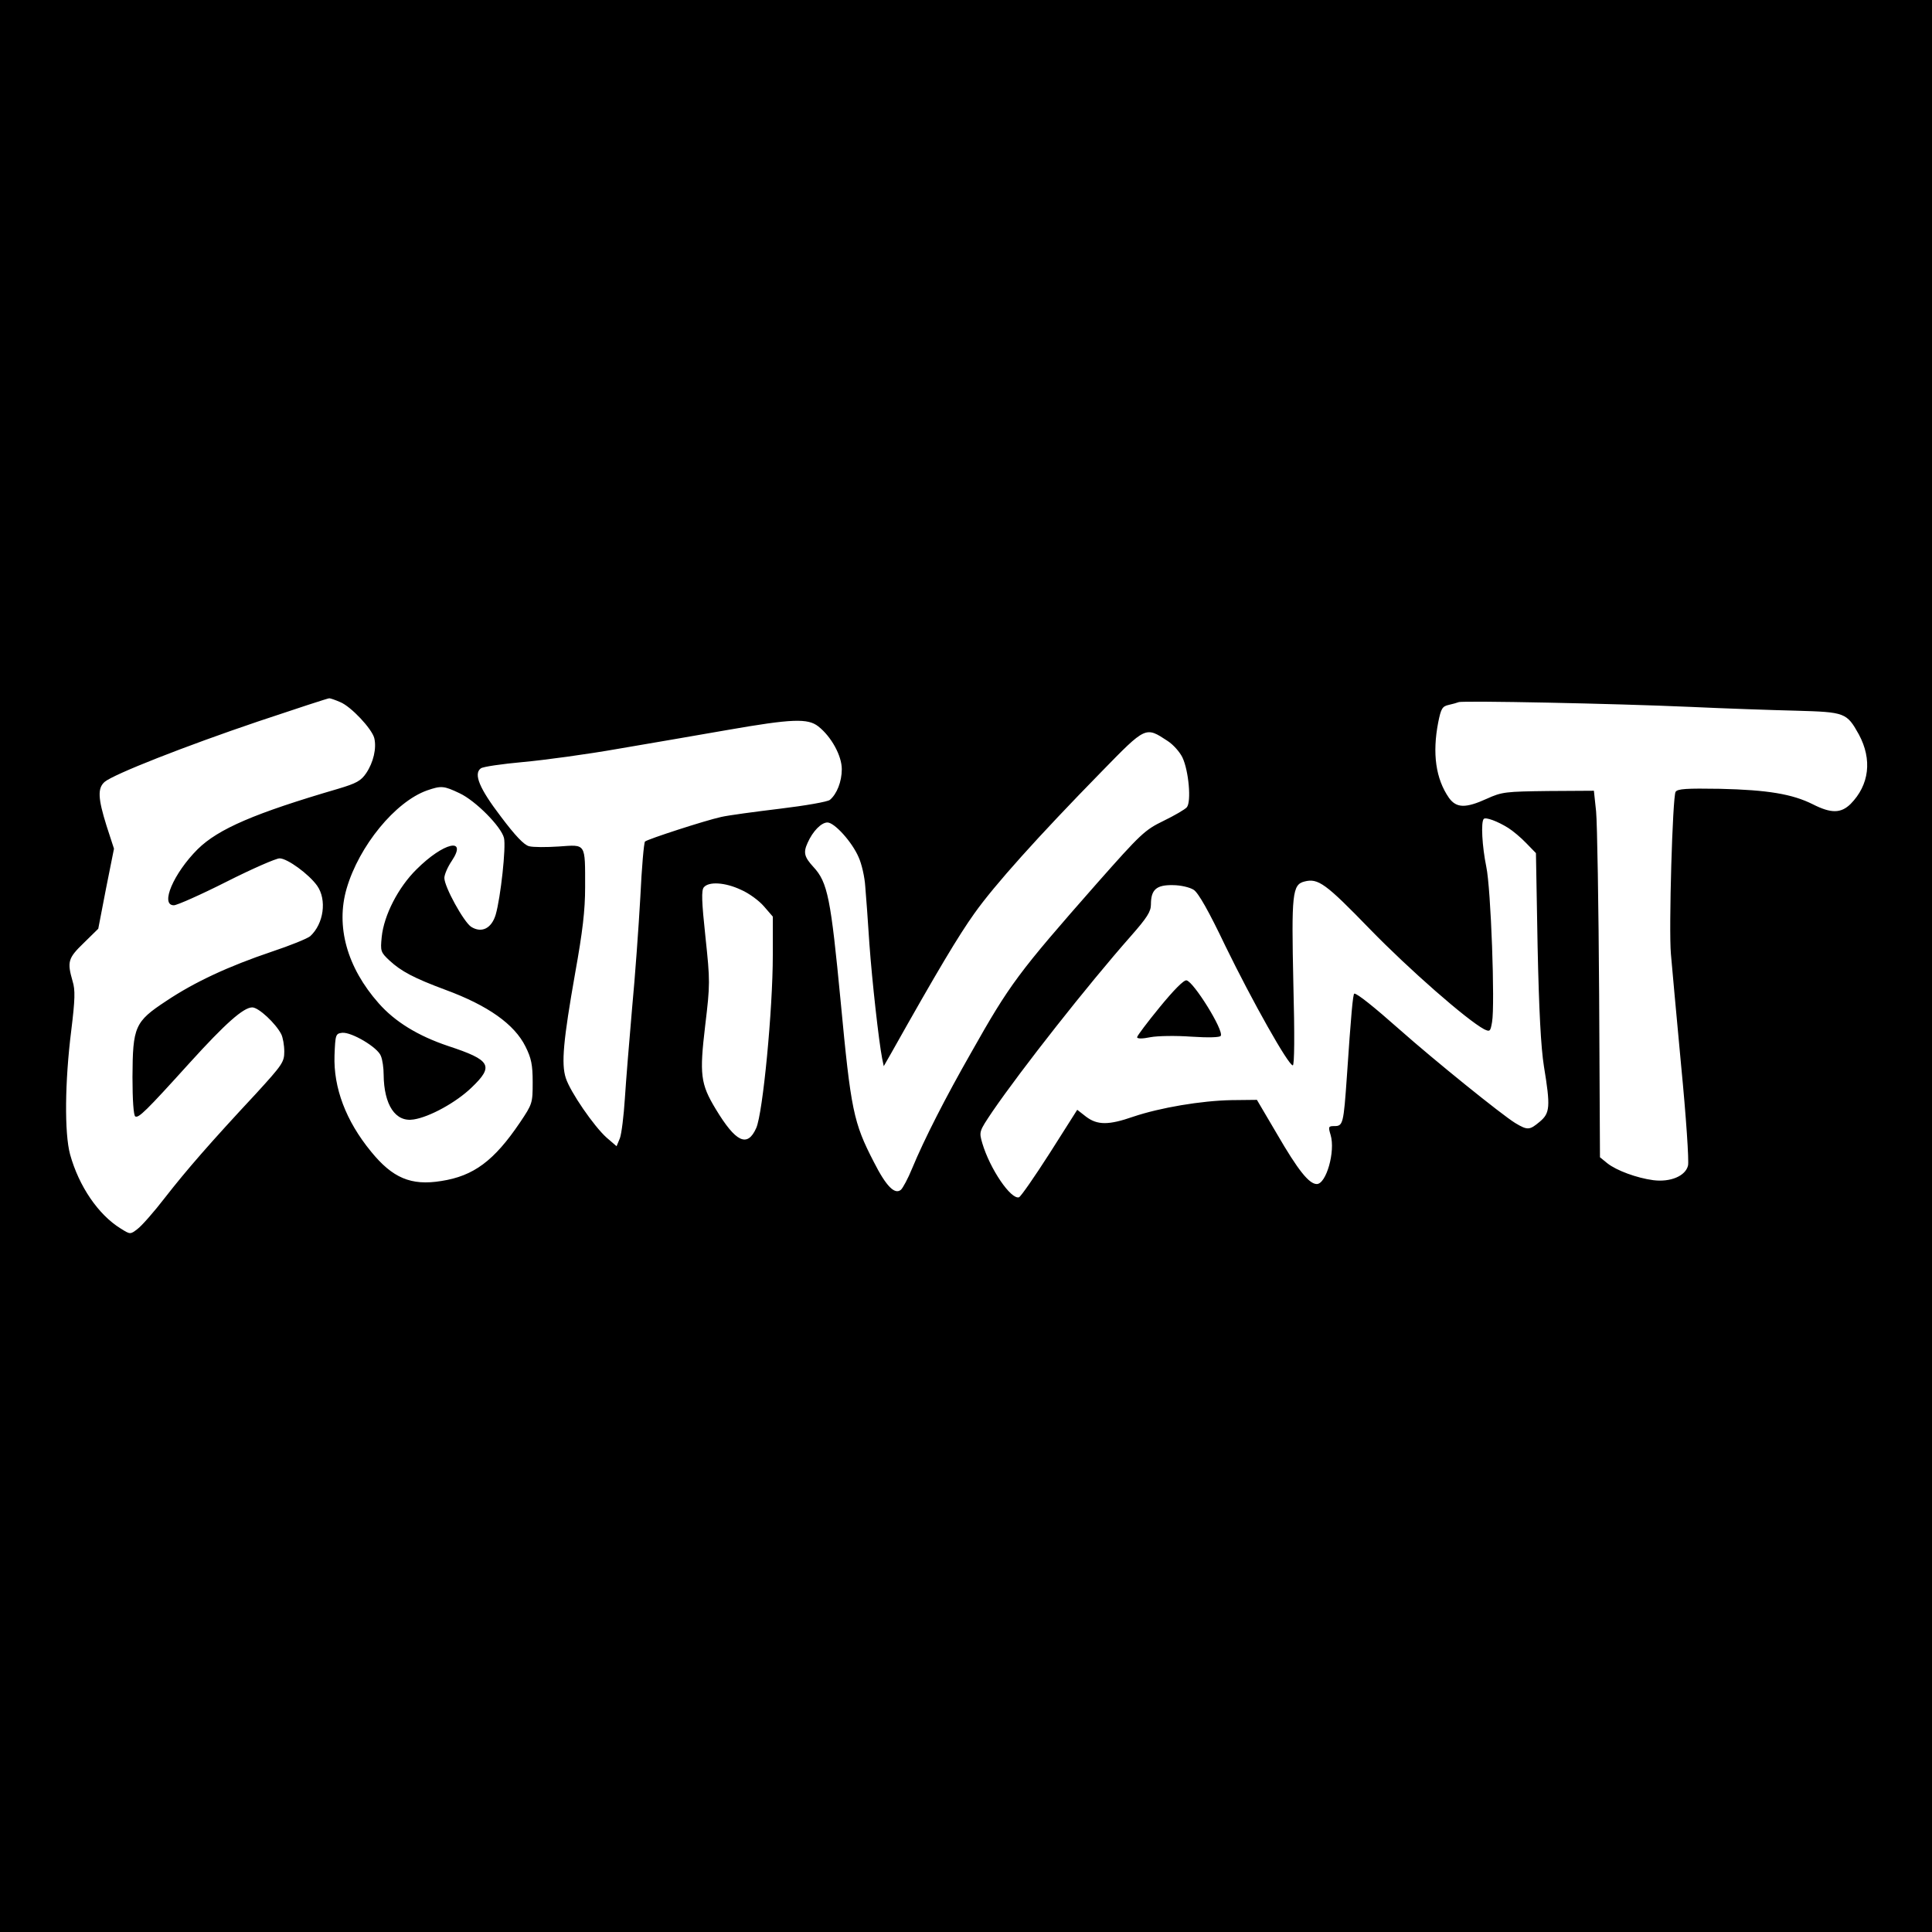 <?xml version="1.0" standalone="no"?>
<!DOCTYPE svg PUBLIC "-//W3C//DTD SVG 20010904//EN"
 "http://www.w3.org/TR/2001/REC-SVG-20010904/DTD/svg10.dtd">
<svg version="1.0" xmlns="http://www.w3.org/2000/svg"
 width="700pt" height="700pt" viewBox="0 0 700 700"
 preserveAspectRatio="xMidYMid meet">
<g transform="translate(0,700) scale(0.1,-0.1)"
fill="#000000" stroke="none">
<path d="M0 3500 l0 -3500 3500 0 3500 0 0 3500 0 3500 -3500 0 -3500 0 0
-3500z m1233 956 c39 -16 114 -96 123 -130 9 -37 -3 -88 -29 -127 -19 -28 -35
-37 -102 -57 -301 -88 -434 -145 -509 -219 -87 -87 -137 -203 -86 -203 11 0
97 38 190 85 93 47 180 85 193 85 28 0 106 -57 136 -99 36 -51 24 -138 -25
-183 -11 -9 -73 -34 -139 -56 -157 -53 -280 -110 -383 -179 -114 -75 -121 -93
-122 -275 0 -84 4 -139 10 -143 12 -7 38 18 198 195 128 141 194 200 226 200
23 0 85 -58 105 -97 6 -12 11 -40 11 -63 0 -38 -7 -48 -102 -152 -166 -178
-252 -277 -330 -377 -40 -52 -85 -103 -100 -114 -26 -20 -26 -20 -61 2 -81 50
-151 153 -183 268 -21 77 -19 265 4 448 14 114 15 148 5 180 -20 70 -17 83 40
138 l53 52 28 145 29 145 -27 83 c-31 99 -33 136 -7 159 33 28 293 130 556
219 137 46 253 84 258 84 4 0 22 -6 40 -14z m4887 -17 c129 -6 304 -12 388
-14 177 -5 183 -7 227 -86 49 -91 38 -183 -30 -252 -35 -34 -70 -35 -137 -1
-74 37 -163 52 -336 56 -122 2 -154 0 -161 -11 -11 -18 -25 -496 -17 -587 3
-38 20 -220 37 -404 18 -184 29 -348 25 -363 -9 -38 -64 -61 -126 -53 -60 8
-133 35 -166 61 l-27 22 -3 589 c-2 324 -7 623 -11 664 l-8 75 -165 -1 c-155
-2 -168 -3 -223 -28 -77 -35 -110 -34 -137 3 -48 69 -61 161 -39 274 10 50 15
58 38 63 14 3 31 8 36 10 15 6 564 -5 835 -17z m-3155 -71 c47 -37 85 -106 85
-155 0 -45 -18 -90 -43 -111 -8 -7 -89 -21 -180 -32 -91 -11 -188 -24 -214
-30 -59 -13 -265 -80 -276 -89 -4 -4 -12 -95 -17 -202 -6 -107 -19 -288 -30
-404 -10 -115 -22 -262 -26 -325 -4 -63 -12 -128 -18 -144 l-12 -29 -36 31
c-46 41 -132 166 -148 216 -17 52 -9 137 34 381 27 150 36 227 36 310 0 162 4
155 -95 148 -45 -3 -94 -3 -108 1 -18 4 -51 39 -102 107 -78 102 -100 155 -73
175 7 6 76 16 153 23 77 7 232 28 345 48 113 19 291 50 395 68 235 41 292 43
330 13z m1266 -53 c20 -13 43 -39 53 -59 23 -48 33 -161 16 -181 -7 -8 -45
-30 -84 -49 -68 -33 -82 -46 -242 -227 -285 -324 -315 -364 -456 -614 -93
-163 -169 -312 -213 -418 -15 -37 -34 -72 -41 -78 -22 -18 -53 12 -98 101 -74
143 -83 188 -120 580 -36 376 -47 433 -99 489 -33 36 -37 52 -21 87 19 43 50
74 72 74 25 0 89 -70 113 -126 11 -24 22 -72 24 -106 3 -35 10 -128 15 -208
10 -138 34 -352 46 -414 l6 -29 28 49 c168 299 243 424 300 504 73 103 231
279 461 514 162 166 159 164 240 111z m-2566 -189 c58 -27 151 -121 161 -162
8 -32 -12 -216 -30 -278 -15 -50 -51 -68 -89 -44 -27 18 -97 145 -97 177 0 12
12 40 27 62 58 87 -30 67 -128 -31 -66 -65 -118 -166 -126 -245 -5 -51 -4 -55
28 -85 42 -39 89 -64 202 -106 155 -57 251 -125 291 -206 21 -42 26 -66 26
-129 0 -76 -1 -79 -46 -146 -94 -139 -168 -194 -285 -212 -110 -18 -177 11
-255 107 -91 111 -136 231 -132 348 3 76 4 79 28 82 34 3 129 -53 140 -84 6
-14 10 -44 10 -67 1 -111 43 -174 109 -163 58 9 154 62 209 115 83 79 71 100
-84 151 -110 37 -193 88 -252 155 -115 130 -156 279 -116 416 45 154 176 314
291 355 52 18 61 17 118 -10z m3800 -126 c16 -10 46 -35 65 -55 l35 -36 6
-337 c5 -234 12 -367 23 -436 24 -146 22 -169 -15 -200 -37 -31 -44 -32 -89
-5 -49 30 -294 228 -417 337 -96 85 -155 132 -166 132 -5 0 -12 -77 -27 -300
-12 -172 -14 -180 -45 -180 -22 0 -23 -2 -14 -32 18 -60 -16 -178 -50 -178
-28 0 -68 50 -144 181 l-73 124 -92 -1 c-109 -2 -258 -27 -356 -60 -89 -31
-130 -31 -171 0 l-32 25 -99 -156 c-55 -86 -105 -158 -112 -161 -29 -9 -105
102 -133 196 -12 42 -12 42 37 115 105 153 344 457 501 635 59 67 73 89 73
115 0 54 20 71 79 70 29 0 62 -8 76 -17 17 -11 55 -78 115 -204 97 -199 228
-432 244 -432 6 0 7 109 2 298 -7 322 -4 357 40 368 50 13 77 -7 238 -173 142
-146 350 -328 413 -362 21 -10 23 -9 29 26 11 61 -4 484 -21 563 -15 73 -20
162 -9 173 7 7 49 -8 89 -33z m-2780 -224 c28 -12 65 -39 83 -60 l32 -37 0
-140 c0 -197 -36 -572 -60 -626 -32 -72 -74 -52 -147 69 -55 91 -59 125 -38
302 18 150 18 161 1 321 -14 130 -15 169 -6 180 18 22 78 18 135 -9z"/>
<path d="M4202 3351 c-45 -55 -82 -104 -82 -109 0 -6 19 -6 48 0 26 5 93 6
148 2 62 -4 104 -3 107 3 12 19 -98 196 -124 201 -10 2 -47 -36 -97 -97z"/>
</g>
</svg>
